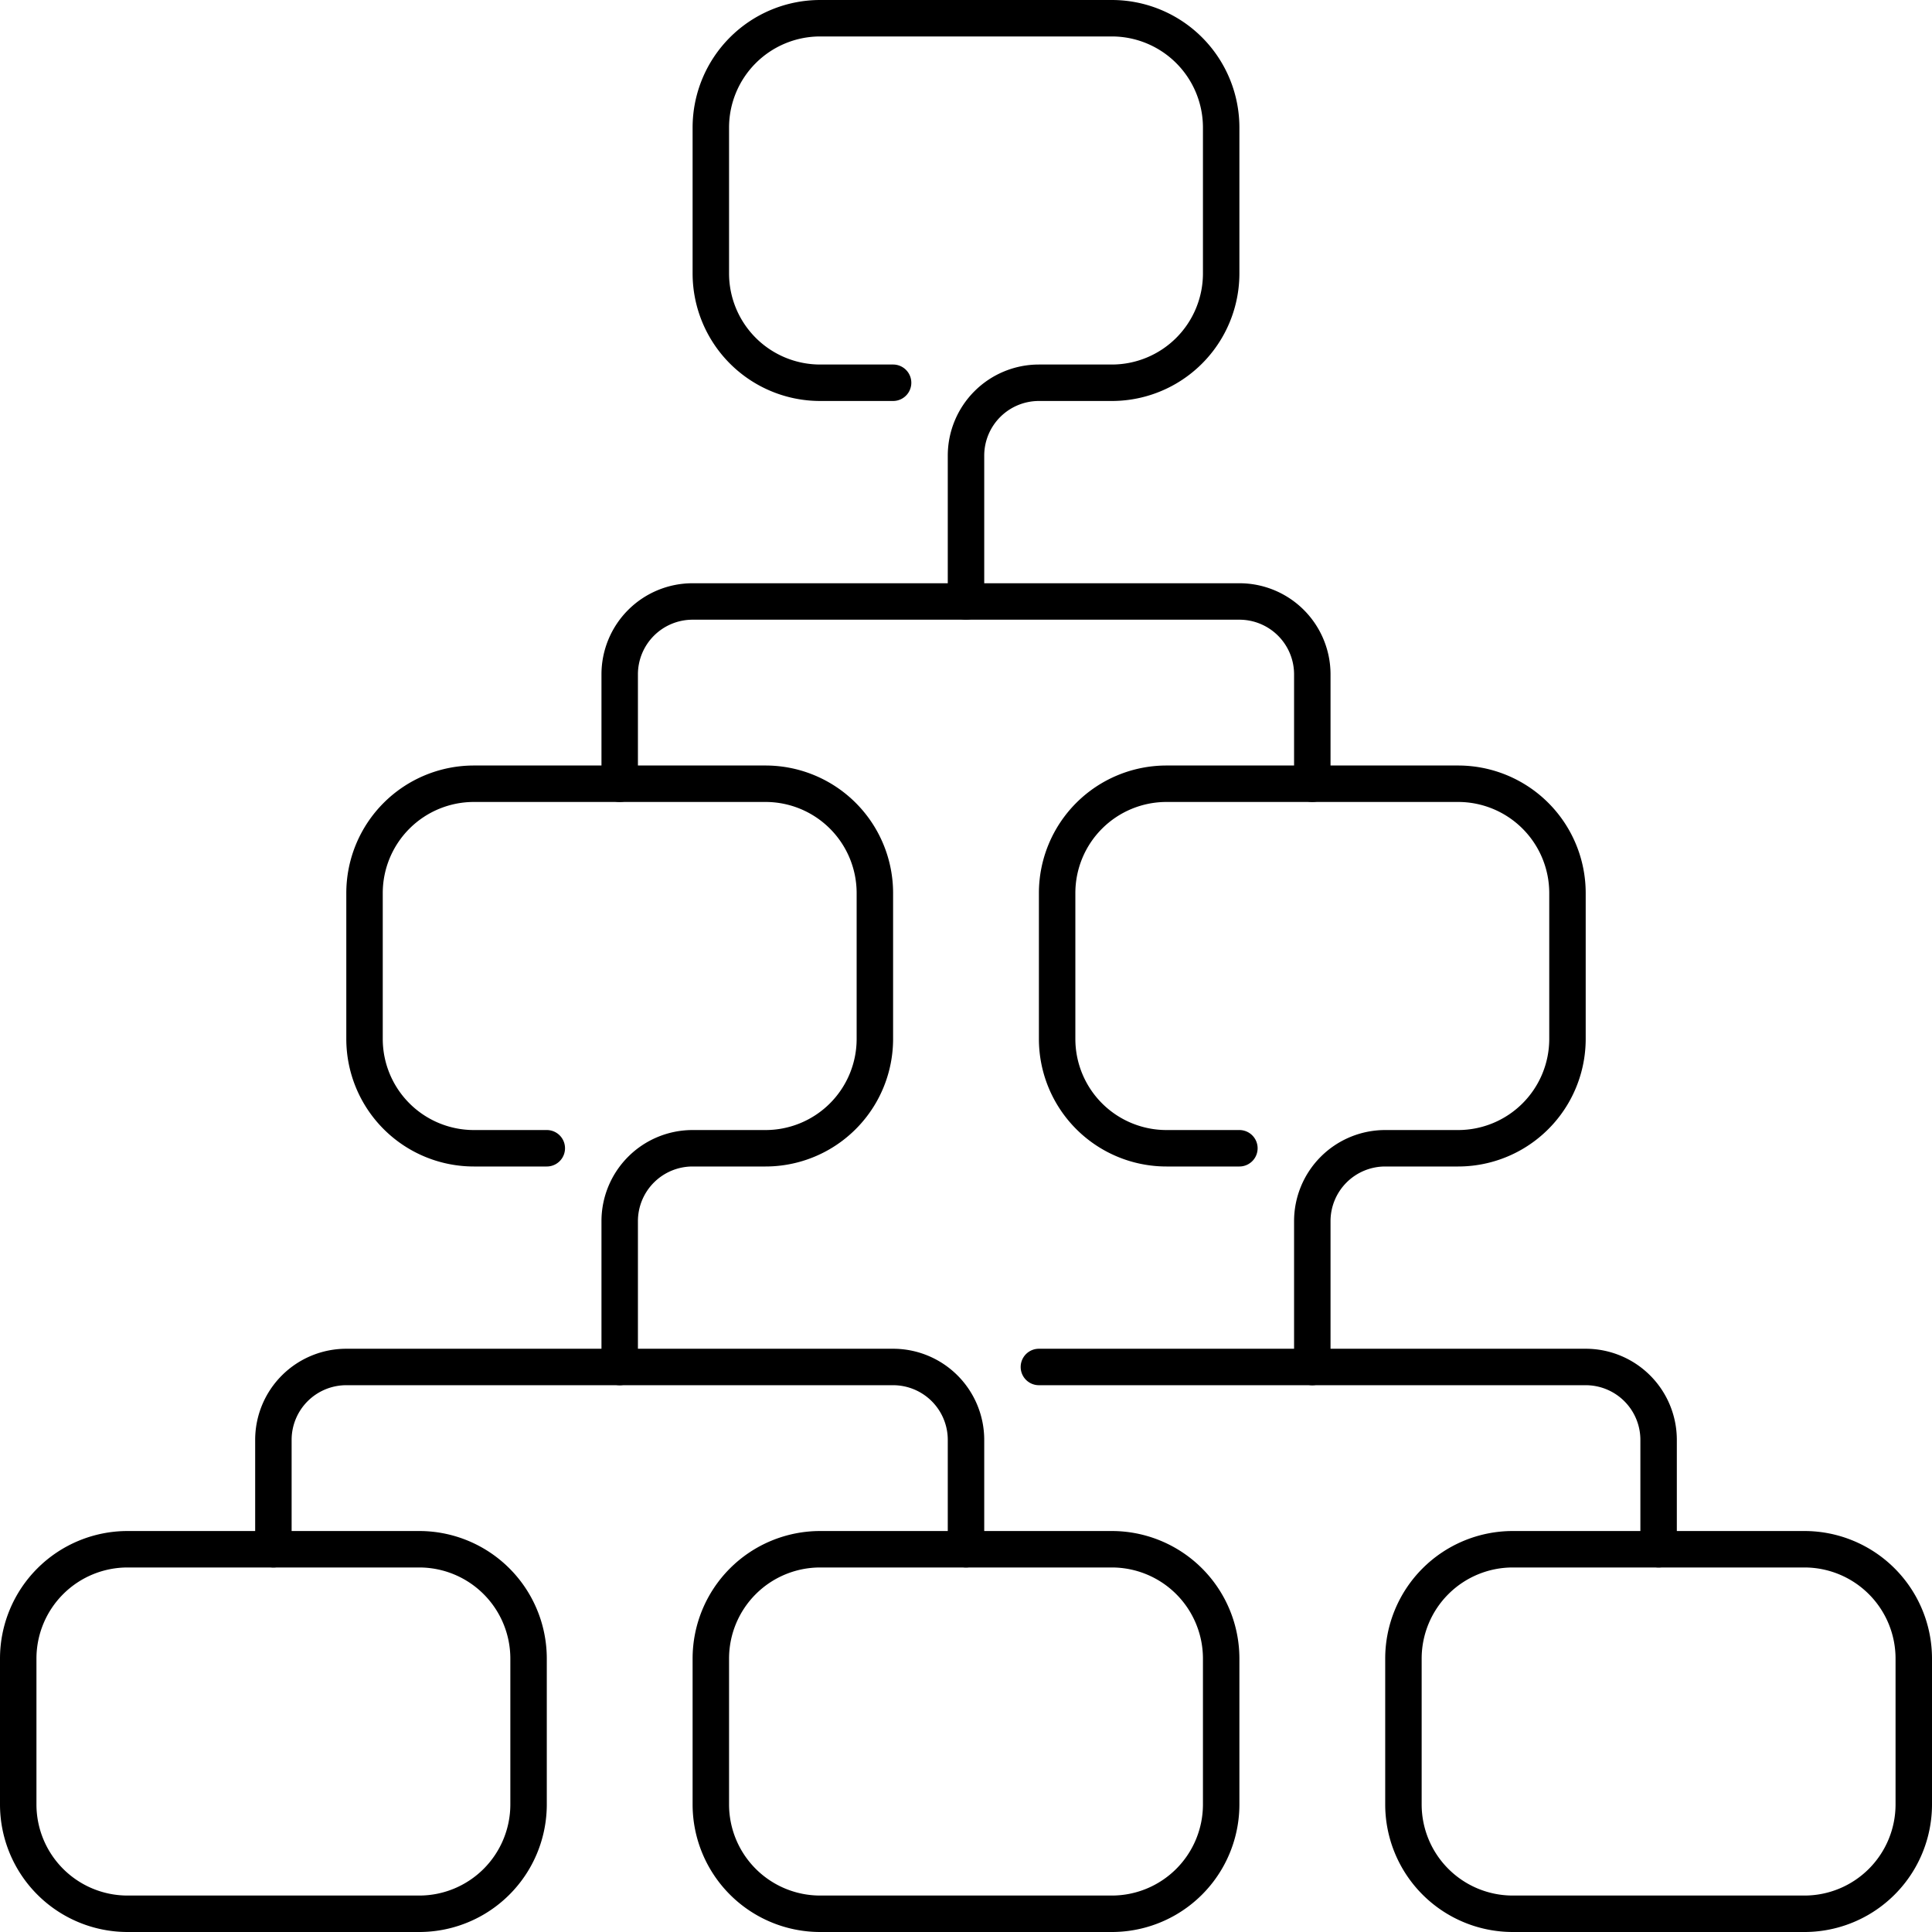 <svg xmlns="http://www.w3.org/2000/svg" height="512" viewBox="0 0 53 53" width="512"><g id="Layer_2" data-name="Layer 2"><g id="_1" fill="rgb(0,0,0)" data-name="1"><path d="m30.5 53h-8a3.5 3.5 0 0 1 -3.5-3.5v-4a3.5 3.5 0 0 1 3.5-3.5h8a3.5 3.5 0 0 1 3.5 3.5v4a3.5 3.5 0 0 1 -3.5 3.5zm-8-10a2.5 2.5 0 0 0 -2.5 2.5v4a2.5 2.5 0 0 0 2.5 2.5h8a2.5 2.5 0 0 0 2.5-2.5v-4a2.5 2.5 0 0 0 -2.5-2.5z"></path><path d="m11.5 53h-8a3.5 3.5 0 0 1 -3.5-3.5v-4a3.5 3.5 0 0 1 3.5-3.5h8a3.5 3.5 0 0 1 3.5 3.5v4a3.5 3.5 0 0 1 -3.5 3.5zm-8-10a2.5 2.5 0 0 0 -2.5 2.5v4a2.5 2.5 0 0 0 2.5 2.5h8a2.5 2.5 0 0 0 2.5-2.5v-4a2.5 2.5 0 0 0 -2.5-2.5z"></path><path d="m49.5 53h-8a3.5 3.5 0 0 1 -3.5-3.5v-4a3.5 3.5 0 0 1 3.5-3.5h8a3.5 3.5 0 0 1 3.5 3.5v4a3.5 3.5 0 0 1 -3.5 3.5zm-8-10a2.5 2.5 0 0 0 -2.5 2.5v4a2.5 2.5 0 0 0 2.5 2.5h8a2.5 2.5 0 0 0 2.5-2.5v-4a2.5 2.5 0 0 0 -2.5-2.5z"></path><path d="m26.5 17a.5.5 0 0 1 -.5-.5v-4a2.5 2.5 0 0 1 2.5-2.5h2a2.5 2.5 0 0 0 2.5-2.5v-4a2.5 2.5 0 0 0 -2.5-2.5h-8a2.5 2.5 0 0 0 -2.5 2.5v4a2.5 2.5 0 0 0 2.5 2.5h2a.5.5 0 0 1 0 1h-2a3.5 3.5 0 0 1 -3.5-3.5v-4a3.5 3.5 0 0 1 3.5-3.5h8a3.5 3.5 0 0 1 3.5 3.5v4a3.5 3.5 0 0 1 -3.5 3.5h-2a1.5 1.5 0 0 0 -1.5 1.5v4a.5.5 0 0 1 -.5.5z"></path><path d="m36 38a.5.5 0 0 1 -.5-.5v-4a2.5 2.5 0 0 1 2.5-2.5h2a2.5 2.5 0 0 0 2.5-2.5v-4a2.5 2.5 0 0 0 -2.5-2.5h-8a2.5 2.5 0 0 0 -2.5 2.5v4a2.5 2.5 0 0 0 2.5 2.5h2a.5.5 0 0 1 0 1h-2a3.5 3.5 0 0 1 -3.5-3.5v-4a3.5 3.5 0 0 1 3.5-3.5h8a3.5 3.5 0 0 1 3.5 3.5v4a3.5 3.5 0 0 1 -3.5 3.5h-2a1.5 1.5 0 0 0 -1.5 1.5v4a.5.5 0 0 1 -.5.5z"></path><path d="m17 38a.5.5 0 0 1 -.5-.5v-4a2.5 2.5 0 0 1 2.5-2.5h2a2.5 2.5 0 0 0 2.5-2.5v-4a2.5 2.5 0 0 0 -2.5-2.5h-8a2.5 2.5 0 0 0 -2.5 2.5v4a2.5 2.5 0 0 0 2.5 2.5h2a.5.5 0 0 1 0 1h-2a3.5 3.5 0 0 1 -3.5-3.5v-4a3.5 3.5 0 0 1 3.5-3.5h8a3.5 3.5 0 0 1 3.5 3.5v4a3.5 3.5 0 0 1 -3.5 3.5h-2a1.5 1.5 0 0 0 -1.5 1.5v4a.5.5 0 0 1 -.5.5z"></path><path d="m36 22a.5.5 0 0 1 -.5-.5v-3a1.5 1.5 0 0 0 -1.5-1.5h-15a1.5 1.5 0 0 0 -1.5 1.5v3a.5.5 0 0 1 -1 0v-3a2.5 2.5 0 0 1 2.5-2.5h15a2.5 2.5 0 0 1 2.5 2.5v3a.5.5 0 0 1 -.5.5z"></path><path d="m26.5 43a.5.5 0 0 1 -.5-.5v-3a1.5 1.5 0 0 0 -1.5-1.5h-15a1.5 1.5 0 0 0 -1.5 1.5v3a.5.5 0 0 1 -1 0v-3a2.5 2.5 0 0 1 2.5-2.5h15a2.5 2.5 0 0 1 2.5 2.5v3a.5.5 0 0 1 -.5.5z"></path><path d="m45.5 43a.5.5 0 0 1 -.5-.5v-3a1.5 1.5 0 0 0 -1.5-1.5h-15a.5.5 0 0 1 0-1h15a2.5 2.5 0 0 1 2.5 2.5v3a.5.5 0 0 1 -.5.5z"></path></g></g></svg>